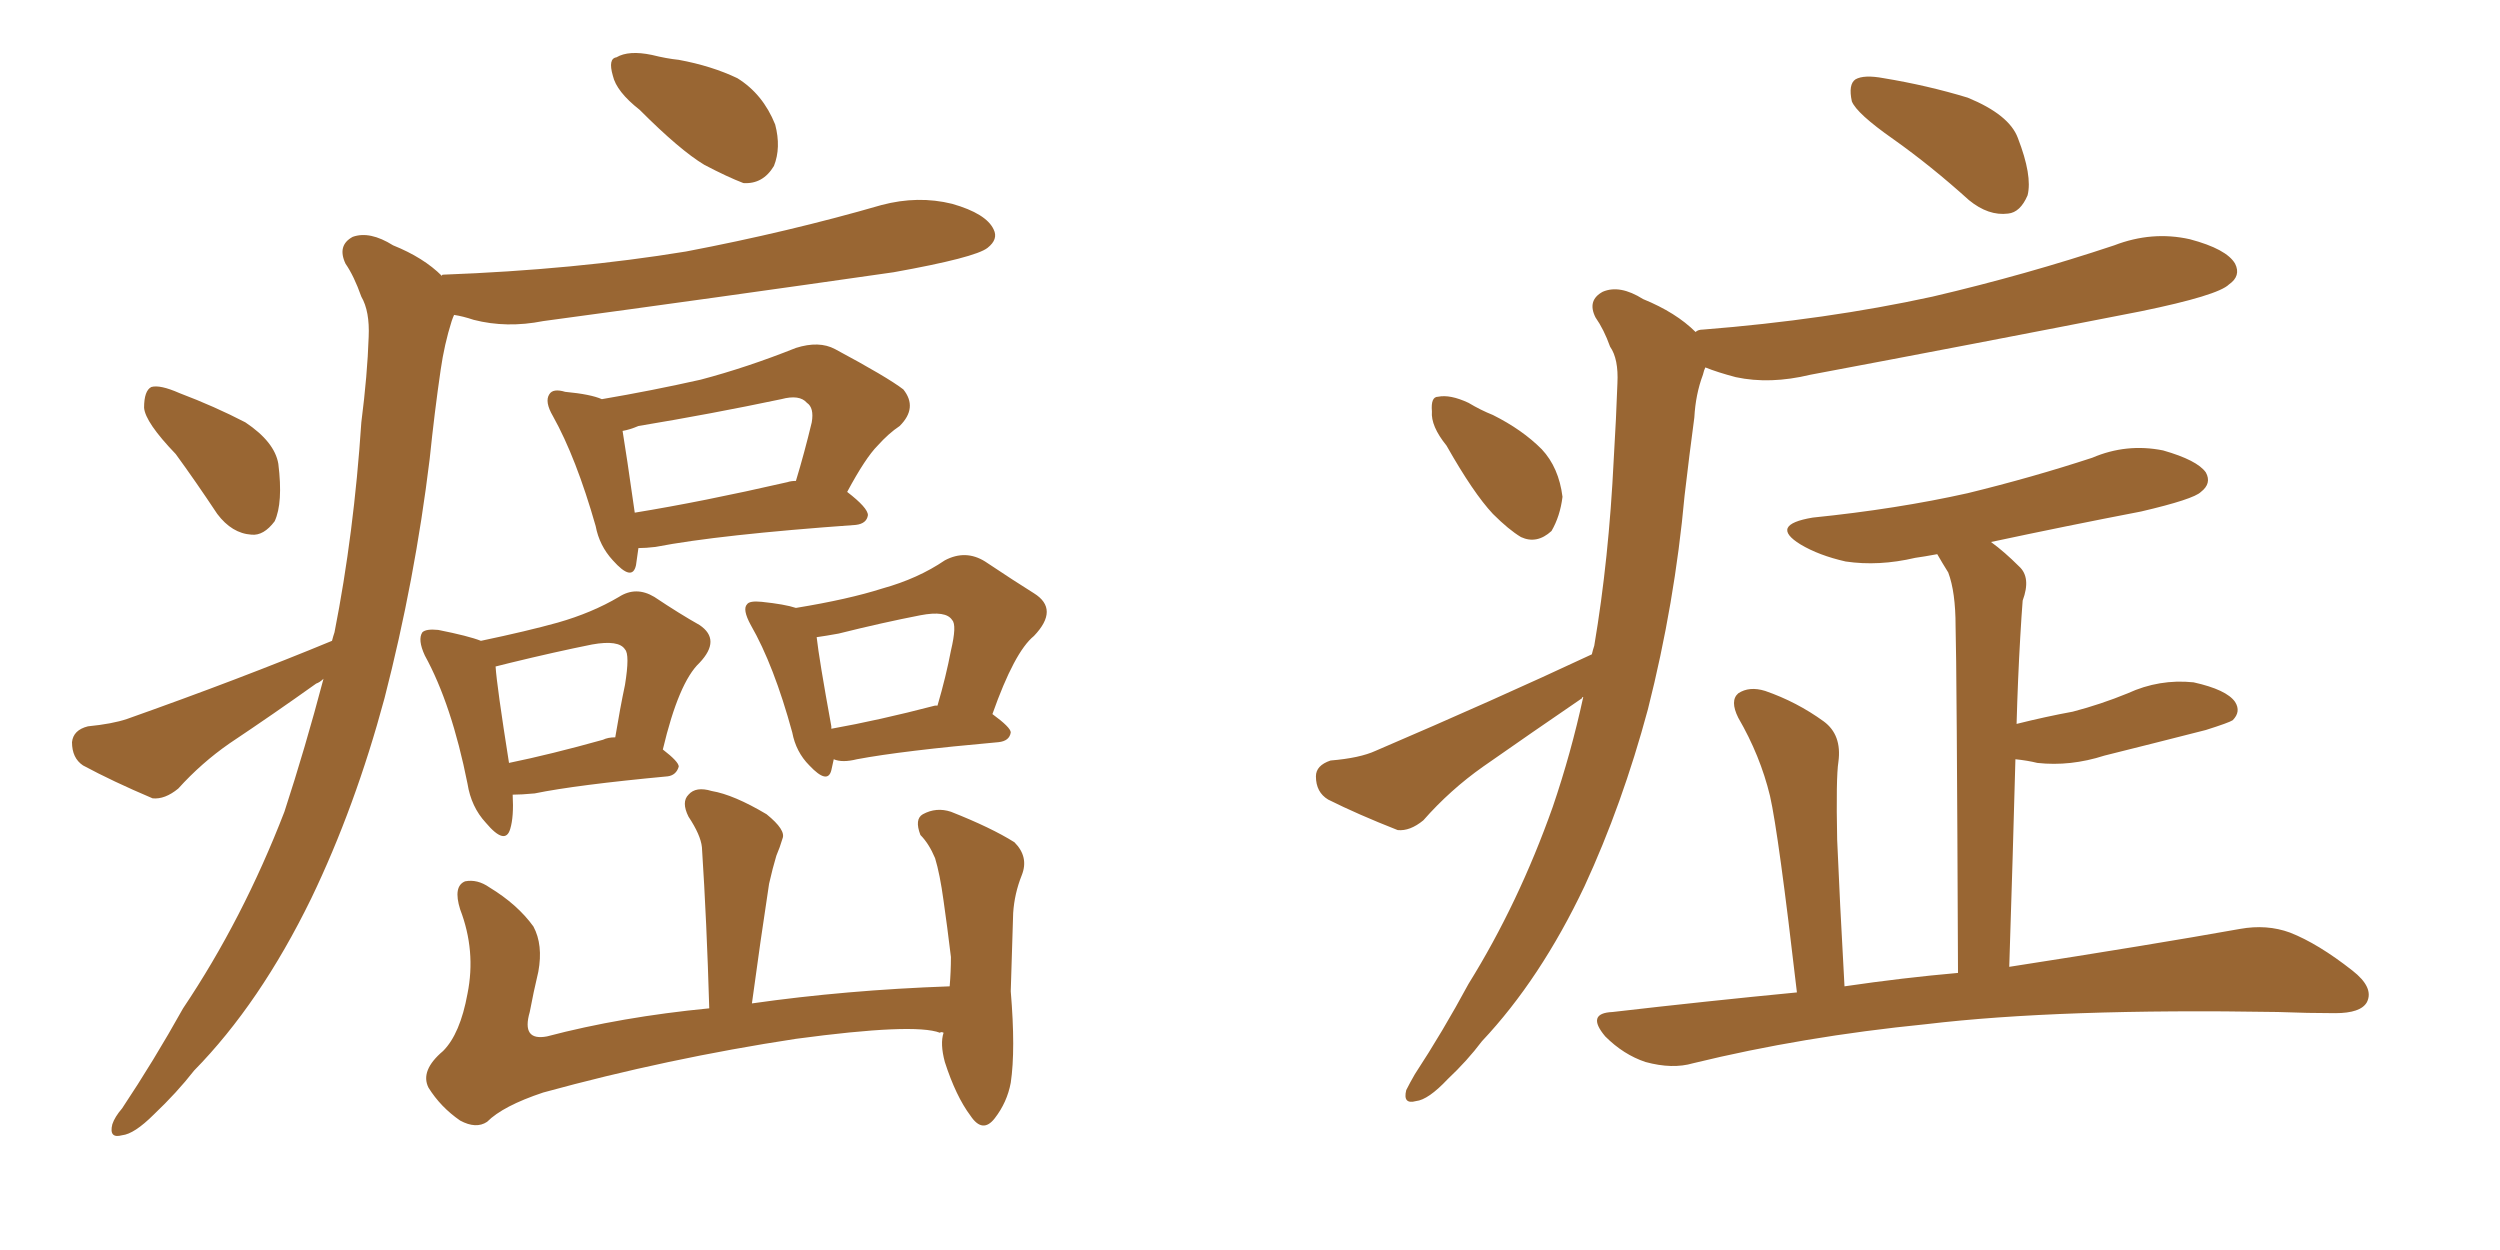 <svg xmlns="http://www.w3.org/2000/svg" xmlns:xlink="http://www.w3.org/1999/xlink" width="300" height="150"><path fill="#996633" padding="10" d="M76.76 13.18L76.76 13.18Q73.97 10.99 73.54 9.08L73.54 9.08Q72.95 7.03 73.97 6.88L73.97 6.88Q75.44 6.01 78.22 6.59L78.22 6.59Q79.98 7.03 81.45 7.18L81.45 7.18Q85.40 7.91 88.48 9.38L88.48 9.38Q91.55 11.28 93.02 14.94L93.02 14.94Q93.75 17.72 92.87 19.92L92.87 19.92Q91.55 22.12 89.21 21.97L89.21 21.97Q87.30 21.24 84.52 19.78L84.52 19.78Q81.59 18.02 76.76 13.18ZM21.09 54.49L21.09 54.49Q17.43 50.68 17.29 48.93L17.29 48.93Q17.29 46.88 18.16 46.44L18.16 46.44Q19.19 46.14 21.53 47.17L21.53 47.17Q25.78 48.78 29.44 50.68L29.44 50.68Q32.96 53.03 33.40 55.66L33.40 55.66Q33.98 60.35 32.96 62.55L32.96 62.55Q31.64 64.31 30.18 64.16L30.18 64.16Q27.83 64.01 26.07 61.67L26.07 61.67Q23.44 57.71 21.09 54.49ZM39.84 76.90L39.84 76.90Q39.99 76.32 40.14 75.88L40.14 75.88Q42.48 64.01 43.36 50.68L43.36 50.68Q44.09 44.97 44.24 40.43L44.24 40.43Q44.38 37.35 43.36 35.60L43.36 35.60Q42.48 33.11 41.46 31.64L41.46 31.64Q40.43 29.44 42.33 28.42L42.33 28.42Q44.38 27.69 47.17 29.44L47.17 29.44Q50.83 30.91 53.03 33.11L53.03 33.11Q53.03 32.96 53.17 32.96L53.17 32.96Q68.99 32.37 82.32 30.18L82.32 30.18Q94.63 27.83 105.76 24.61L105.76 24.61Q110.16 23.44 114.26 24.46L114.26 24.46Q118.36 25.63 119.24 27.54L119.24 27.54Q119.82 28.71 118.51 29.74L118.51 29.74Q117.04 30.91 107.23 32.67L107.23 32.67Q85.84 35.74 65.19 38.53L65.19 38.53Q60.79 39.40 56.84 38.38L56.84 38.38Q55.52 37.94 54.49 37.79L54.49 37.79Q54.35 38.09 54.20 38.53L54.20 38.53Q53.32 41.31 52.88 44.38L52.88 44.38Q52.15 49.37 51.56 55.08L51.56 55.08Q49.80 69.58 46.14 83.79L46.14 83.79Q42.63 96.83 37.35 107.81L37.35 107.81Q31.20 120.41 23.29 128.47L23.29 128.47Q21.24 131.10 18.46 133.74L18.46 133.74Q16.11 136.08 14.65 136.23L14.65 136.23Q13.04 136.67 13.48 134.91L13.48 134.91Q13.77 134.03 14.65 133.01L14.65 133.01Q18.46 127.29 21.97 121.00L21.97 121.00Q29.15 110.30 34.13 97.41L34.13 97.41Q36.62 89.79 38.82 81.45L38.82 81.45Q38.38 81.88 37.94 82.03L37.94 82.03Q32.81 85.69 27.54 89.21L27.54 89.21Q24.17 91.55 21.39 94.63L21.39 94.63Q19.78 95.95 18.31 95.80L18.31 95.80Q13.48 93.75 9.96 91.85L9.96 91.85Q8.64 90.97 8.64 89.06L8.64 89.06Q8.79 87.60 10.55 87.16L10.55 87.16Q13.48 86.87 15.23 86.28L15.23 86.28Q28.86 81.45 39.84 76.90ZM76.61 65.77L76.61 65.77Q76.46 66.94 76.32 67.82L76.32 67.82Q75.88 69.87 73.54 67.24L73.54 67.24Q71.92 65.48 71.48 63.13L71.48 63.13Q69.14 54.93 66.36 49.95L66.36 49.95Q65.33 48.19 65.92 47.31L65.92 47.31Q66.36 46.58 67.82 47.02L67.82 47.02Q70.90 47.31 72.22 47.90L72.22 47.90Q78.22 46.88 84.08 45.56L84.08 45.56Q89.65 44.09 95.51 41.75L95.51 41.75Q98.29 40.87 100.20 41.89L100.20 41.89Q106.49 45.26 108.40 46.73L108.40 46.73Q110.16 48.93 107.96 51.12L107.96 51.12Q106.64 52.00 105.32 53.47L105.32 53.47Q103.86 54.93 101.66 59.03L101.66 59.03Q104.15 60.94 104.15 61.82L104.15 61.82Q104.00 62.84 102.69 62.99L102.69 62.99Q86.28 64.16 78.66 65.63L78.66 65.63Q77.49 65.77 76.61 65.77ZM94.48 57.86L94.48 57.86Q94.92 57.71 95.51 57.71L95.51 57.71Q96.53 54.35 97.41 50.68L97.41 50.68Q97.71 48.93 96.83 48.34L96.83 48.34Q95.95 47.31 93.75 47.90L93.75 47.90Q85.40 49.66 76.61 51.12L76.61 51.12Q75.59 51.56 74.71 51.71L74.71 51.71Q75.15 54.35 76.17 61.52L76.17 61.52Q84.23 60.21 94.48 57.86ZM61.52 95.36L61.52 95.36Q61.67 98.00 61.23 99.46L61.23 99.46Q60.64 101.51 58.30 98.73L58.30 98.73Q56.54 96.83 56.10 94.04L56.10 94.04Q54.20 84.52 50.98 78.66L50.98 78.66Q50.10 76.76 50.68 75.88L50.68 75.88Q51.12 75.44 52.59 75.59L52.59 75.59Q56.25 76.32 57.71 76.90L57.71 76.90Q63.28 75.73 66.94 74.71L66.94 74.71Q71.04 73.54 74.27 71.63L74.27 71.63Q76.32 70.31 78.52 71.63L78.52 71.63Q81.59 73.68 83.94 75L83.94 75Q86.57 76.76 83.94 79.54L83.94 79.54Q81.45 81.88 79.54 89.94L79.54 89.94Q81.45 91.41 81.45 91.99L81.45 91.99Q81.15 93.02 80.13 93.16L80.13 93.16Q69.14 94.19 64.16 95.21L64.16 95.21Q62.55 95.36 61.52 95.36ZM72.36 88.77L72.36 88.77Q72.95 88.48 73.83 88.48L73.83 88.48Q74.41 84.96 75 82.18L75 82.18Q75.59 78.52 75 77.93L75 77.93Q74.27 76.76 71.04 77.34L71.04 77.34Q66.65 78.22 61.23 79.54L61.23 79.54Q60.06 79.83 59.47 79.98L59.47 79.98Q59.62 82.32 61.08 91.55L61.08 91.55Q66.06 90.53 72.36 88.77ZM100.05 91.11L100.05 91.11Q99.90 91.85 99.76 92.43L99.76 92.43Q99.32 94.19 97.12 91.85L97.12 91.85Q95.51 90.23 95.07 87.89L95.07 87.89Q92.87 79.83 90.09 75L90.09 75Q89.06 73.10 89.65 72.51L89.65 72.51Q89.94 72.07 91.41 72.22L91.41 72.22Q94.19 72.51 95.51 72.95L95.51 72.95Q101.81 71.92 105.91 70.61L105.91 70.61Q110.16 69.43 113.38 67.24L113.38 67.24Q115.87 65.92 118.21 67.38L118.21 67.38Q121.73 69.73 124.07 71.19L124.07 71.19Q127.15 73.10 124.07 76.32L124.07 76.32Q121.73 78.22 119.09 85.69L119.09 85.69Q121.29 87.30 121.29 87.89L121.29 87.89Q121.14 88.92 119.82 89.06L119.82 89.06Q108.25 90.09 102.83 91.11L102.83 91.11Q101.07 91.55 100.05 91.11ZM112.21 84.67L112.21 84.67Q112.35 84.67 112.50 84.67L112.50 84.67Q113.53 81.15 114.11 78.08L114.11 78.08Q114.84 75 114.26 74.41L114.26 74.41Q113.53 73.24 110.45 73.83L110.45 73.83Q105.91 74.71 100.63 76.03L100.63 76.03Q99.02 76.32 98.00 76.46L98.00 76.46Q98.29 79.10 99.76 87.16L99.76 87.16Q99.76 87.30 99.76 87.45L99.76 87.45Q105.47 86.43 112.21 84.67ZM113.23 123.93L113.23 123.93L113.23 123.93Q112.94 123.78 112.79 123.93L112.79 123.93Q109.72 122.75 95.51 124.66L95.51 124.66Q80.13 127.00 65.19 131.10L65.19 131.10Q60.35 132.71 58.45 134.62L58.45 134.62Q57.13 135.50 55.22 134.47L55.22 134.47Q52.88 132.86 51.42 130.52L51.42 130.52Q50.39 128.47 53.17 126.12L53.17 126.12Q55.22 124.07 56.10 119.24L56.10 119.24Q57.13 114.11 55.22 109.13L55.22 109.13Q54.35 106.35 55.81 105.76L55.81 105.76Q57.28 105.47 58.74 106.49L58.74 106.49Q62.11 108.54 64.01 111.18L64.01 111.18Q65.19 113.38 64.60 116.60L64.60 116.60Q64.01 119.09 63.57 121.44L63.57 121.44Q62.55 124.95 65.63 124.37L65.63 124.37Q74.56 122.02 85.11 121.00L85.11 121.00Q84.81 110.60 84.23 101.66L84.23 101.66Q84.08 100.20 82.62 98.00L82.62 98.00Q81.74 96.24 82.62 95.36L82.62 95.36Q83.50 94.34 85.40 94.92L85.40 94.92Q88.04 95.36 91.99 97.71L91.99 97.71Q94.34 99.61 93.90 100.63L93.90 100.63Q93.60 101.66 93.16 102.69L93.16 102.69Q92.72 104.15 92.29 106.05L92.29 106.05Q91.26 112.79 90.23 120.41L90.23 120.41Q101.51 118.80 113.96 118.36L113.96 118.36Q114.11 116.60 114.11 114.84L114.11 114.84Q113.67 111.18 113.23 108.11L113.23 108.11Q112.79 104.88 112.21 102.98L112.21 102.98Q111.47 101.22 110.45 100.20L110.45 100.20Q109.72 98.29 110.74 97.71L110.74 97.71Q112.35 96.83 114.11 97.41L114.11 97.41Q118.95 99.32 121.73 101.07L121.73 101.07Q123.49 102.83 122.61 105.03L122.61 105.03Q121.73 107.23 121.58 109.57L121.58 109.57Q121.44 113.96 121.29 118.95L121.29 118.95Q121.88 125.98 121.29 129.93L121.29 129.93Q120.85 132.28 119.38 134.18L119.38 134.18Q117.92 136.08 116.46 133.89L116.46 133.89Q114.70 131.54 113.38 127.44L113.38 127.44Q112.79 125.24 113.23 123.93ZM227.20 16.70L227.20 16.70Q222.80 13.62 222.22 12.16L222.22 12.16Q221.78 10.11 222.66 9.52L222.66 9.52Q223.68 8.94 226.03 9.38L226.03 9.38Q231.30 10.25 236.13 11.72L236.13 11.72Q241.11 13.77 242.14 16.55L242.14 16.55Q243.90 21.09 243.31 23.44L243.31 23.44Q242.43 25.49 240.97 25.63L240.97 25.63Q238.62 25.93 236.28 24.02L236.28 24.02Q231.74 19.92 227.20 16.70ZM215.63 119.09L215.63 119.09Q213.43 100.05 212.40 95.51L212.40 95.51Q211.23 90.67 208.59 86.13L208.59 86.13Q207.57 84.08 208.59 83.20L208.59 83.20Q209.91 82.32 211.82 82.91L211.82 82.91Q215.63 84.23 218.85 86.57L218.85 86.57Q221.04 88.18 220.61 91.41L220.61 91.41Q220.31 93.31 220.46 100.78L220.46 100.78Q220.75 107.81 221.34 118.36L221.34 118.36Q228.37 117.33 234.96 116.75L234.96 116.75Q234.81 79.54 234.67 75.15L234.67 75.15Q234.67 71.04 233.79 68.70L233.79 68.70Q233.06 67.53 232.47 66.50L232.47 66.50Q230.86 66.80 229.83 66.94L229.83 66.94Q225.44 67.97 221.48 67.38L221.48 67.38Q218.26 66.65 216.06 65.33L216.06 65.33Q212.26 62.99 217.53 62.11L217.53 62.11Q227.64 61.08 236.13 59.18L236.13 59.18Q243.90 57.28 251.07 54.93L251.07 54.93Q255.18 53.17 259.57 54.05L259.57 54.05Q263.67 55.22 264.70 56.69L264.70 56.69Q265.43 58.01 264.11 59.03L264.11 59.03Q263.23 59.91 256.93 61.38L256.93 61.38Q247.85 63.13 238.92 65.04L238.92 65.04Q240.53 66.21 242.29 67.97L242.29 67.97Q243.75 69.29 242.72 72.07L242.72 72.07Q242.58 73.83 242.43 76.46L242.43 76.46Q242.14 81.45 241.99 86.87L241.99 86.87Q245.51 85.99 248.73 85.40L248.73 85.40Q252.10 84.52 255.32 83.20L255.32 83.20Q259.13 81.45 263.23 81.88L263.23 81.88Q267.19 82.76 268.21 84.23L268.21 84.23Q268.95 85.40 267.92 86.43L267.92 86.43Q267.48 86.72 264.70 87.60L264.70 87.60Q258.40 89.21 252.54 90.67L252.54 90.67Q248.44 91.99 244.48 91.55L244.48 91.55Q243.31 91.26 241.85 91.11L241.85 91.11Q241.55 102.39 241.11 116.02L241.11 116.02Q258.11 113.38 268.80 111.47L268.80 111.47Q272.02 110.89 274.80 111.91L274.80 111.91Q278.17 113.23 282.28 116.46L282.28 116.46Q284.91 118.51 284.03 120.26L284.03 120.26Q283.30 121.58 280.22 121.58L280.22 121.58Q277.00 121.58 273.34 121.44L273.34 121.44Q247.12 121.00 231.15 122.90L231.15 122.90Q216.36 124.37 203.17 127.59L203.17 127.59Q200.68 128.32 197.46 127.44L197.46 127.44Q194.82 126.56 192.63 124.37L192.63 124.37Q190.28 121.58 193.51 121.44L193.51 121.44Q204.93 120.12 215.63 119.09ZM173.58 53.47L173.58 53.47Q171.68 51.12 171.83 49.37L171.83 49.37Q171.68 47.61 172.56 47.61L172.56 47.61Q174.02 47.31 176.22 48.34L176.22 48.34Q177.69 49.22 179.15 49.80L179.15 49.80Q182.67 51.56 185.01 53.91L185.01 53.91Q187.06 56.10 187.50 59.62L187.50 59.62Q187.21 61.96 186.18 63.72L186.18 63.72Q184.42 65.33 182.52 64.45L182.52 64.45Q181.05 63.57 179.15 61.67L179.15 61.67Q176.81 59.18 173.58 53.47ZM191.02 78.52L191.02 78.52L191.02 78.52Q191.16 77.93 191.31 77.49L191.31 77.49Q193.07 67.09 193.65 55.08L193.65 55.08Q193.95 50.10 194.09 46.00L194.09 46.00Q194.24 43.07 193.21 41.60L193.21 41.60Q192.48 39.55 191.46 38.09L191.46 38.09Q190.43 36.04 192.33 35.01L192.33 35.01Q194.38 34.13 197.17 35.89L197.17 35.89Q201.12 37.50 203.47 39.84L203.47 39.84Q203.76 39.55 204.35 39.55L204.35 39.55Q219.14 38.38 231.88 35.60L231.88 35.60Q243.16 32.96 253.71 29.44L253.71 29.44Q258.25 27.69 262.79 28.71L262.79 28.71Q267.19 29.88 268.21 31.64L268.21 31.64Q268.95 33.11 267.48 34.13L267.48 34.13Q266.16 35.45 256.93 37.35L256.93 37.35Q236.72 41.31 217.24 44.97L217.24 44.97Q212.40 46.14 208.30 45.26L208.30 45.26Q206.10 44.68 204.64 44.09L204.64 44.09Q204.49 44.38 204.35 44.97L204.35 44.97Q203.47 47.31 203.32 50.10L203.32 50.10Q202.73 54.49 202.15 59.47L202.15 59.47Q200.98 72.36 197.75 85.11L197.75 85.11Q194.68 96.53 190.14 106.35L190.14 106.35Q184.86 117.48 177.83 124.95L177.83 124.95Q176.07 127.29 173.73 129.49L173.73 129.49Q171.39 131.98 169.92 132.13L169.92 132.13Q168.31 132.57 168.75 130.81L168.75 130.81Q169.19 129.93 169.78 128.91L169.78 128.91Q173.14 123.78 176.22 118.07L176.22 118.07Q182.23 108.40 186.33 96.83L186.33 96.83Q188.53 90.38 189.99 83.64L189.99 83.64Q189.84 83.64 189.84 83.79L189.84 83.79Q183.84 87.89 177.98 91.99L177.98 91.99Q174.02 94.78 170.80 98.44L170.80 98.44Q169.19 99.76 167.72 99.61L167.72 99.61Q162.89 97.71 159.38 95.95L159.38 95.95Q157.91 95.07 157.91 93.16L157.91 93.16Q157.91 91.85 159.67 91.26L159.67 91.26Q163.18 90.97 165.09 90.09L165.09 90.09Q179.44 83.94 191.02 78.52Z"/></svg>